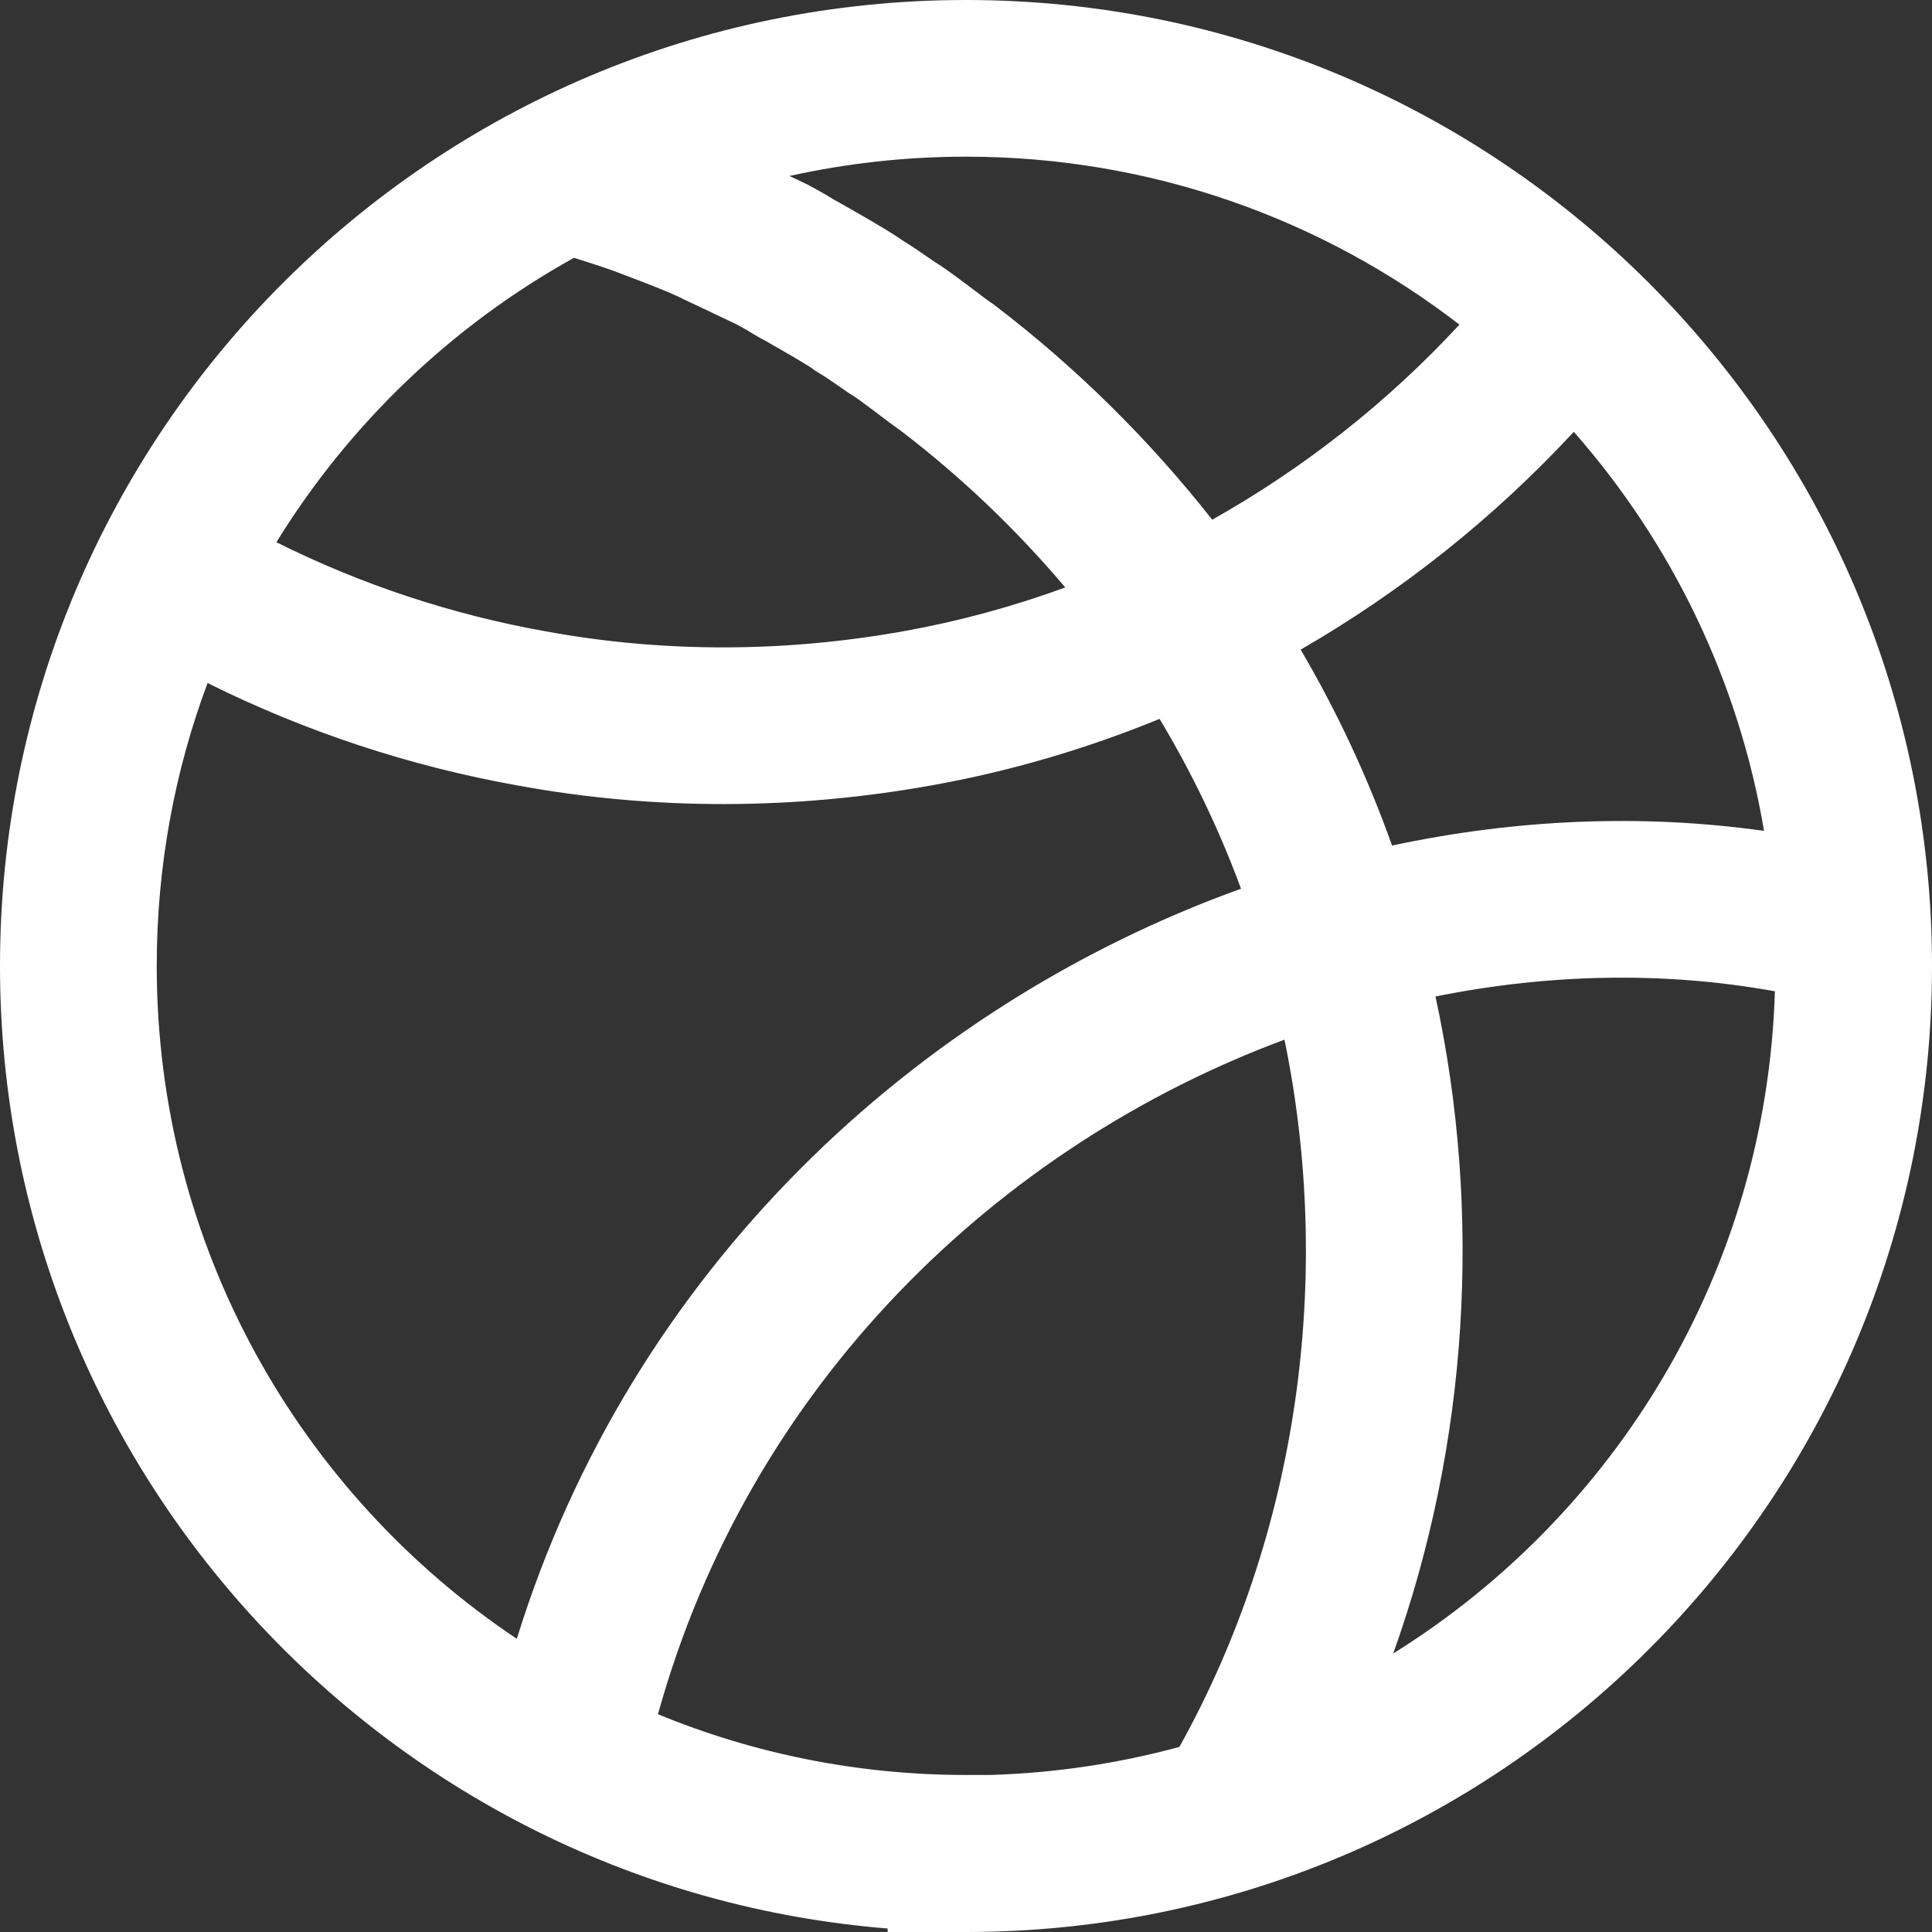 <?xml version="1.0" encoding="utf-8"?>
<svg xmlns="http://www.w3.org/2000/svg" fill="none" height="100%" overflow="visible" preserveAspectRatio="none" style="display: block;" viewBox="0 0 32 32" width="100%">
<rect x="0" y="0" width="32" height="32" fill="#333333" stroke="none"/>
<path clip-rule="evenodd" d="M16 0C7.161 0 0 7.167 0 15.997C0 24.391 6.476 31.281 14.702 31.942V32H16C24.839 32 32 24.834 32 16.003C32 7.173 24.839 0 16 0ZM19.535 28.934C18.532 29.207 17.481 29.367 16.398 29.399H16C14.194 29.399 12.471 29.041 10.898 28.393C12.421 22.906 16.549 18.976 21.275 17.22C22.09 21.171 21.498 25.406 19.535 28.934ZM20.555 14.72C15.162 16.663 10.452 21.038 8.56 27.144C4.965 24.74 2.596 20.643 2.596 15.997C2.596 14.35 2.893 12.771 3.438 11.313C5.06 12.121 6.796 12.693 8.58 13.011C10.853 13.428 13.182 13.414 15.449 13.005C16.739 12.773 17.998 12.402 19.206 11.907C19.743 12.801 20.195 13.742 20.555 14.72ZM23.776 16.505C24.556 20.102 24.319 23.914 23.076 27.387C26.766 25.089 29.257 21.048 29.398 16.419C27.564 16.086 25.652 16.127 23.776 16.505ZM29.218 13.762C27.186 13.476 25.097 13.569 23.057 14.005C22.655 12.877 22.148 11.791 21.543 10.76C23.22 9.792 24.751 8.573 26.067 7.152C27.676 8.982 28.795 11.254 29.218 13.762ZM9.039 10.457C7.488 10.181 5.983 9.683 4.578 8.981C5.786 7.019 7.486 5.391 9.507 4.27L9.522 4.275L9.523 4.275L9.523 4.275L9.523 4.275C9.743 4.345 9.953 4.411 10.155 4.483C10.23 4.512 10.303 4.54 10.375 4.567L10.376 4.567L10.376 4.567L10.376 4.567C10.704 4.692 10.997 4.803 11.242 4.916L11.312 4.951L11.328 4.959C11.483 5.031 11.705 5.137 11.906 5.233C12.013 5.283 12.113 5.331 12.194 5.37L12.197 5.371C12.264 5.407 12.321 5.438 12.374 5.469C12.417 5.497 12.456 5.52 12.476 5.532C12.514 5.554 12.552 5.576 12.584 5.594C12.612 5.609 12.638 5.623 12.658 5.634L12.668 5.64L12.69 5.652L12.693 5.653C12.722 5.67 12.758 5.691 12.8 5.715C12.888 5.765 12.999 5.829 13.122 5.9C13.208 5.951 13.289 5.999 13.355 6.04C13.404 6.07 13.431 6.088 13.441 6.095L13.441 6.095C13.445 6.098 13.446 6.099 13.445 6.097L13.502 6.14L13.565 6.178C13.661 6.235 13.756 6.301 13.875 6.383L13.875 6.383L13.875 6.383L13.875 6.383C13.929 6.421 13.988 6.462 14.055 6.507L14.1 6.537L14.138 6.559C14.138 6.559 14.14 6.56 14.144 6.563C14.154 6.57 14.179 6.586 14.223 6.618C14.29 6.666 14.37 6.726 14.46 6.793L14.565 6.872C14.619 6.913 14.674 6.955 14.721 6.99C14.783 7.036 14.859 7.092 14.927 7.14C15.923 7.901 16.833 8.771 17.644 9.73C16.781 10.045 15.893 10.288 14.988 10.451C13.015 10.807 11 10.817 9.045 10.458L9.042 10.457L9.039 10.457ZM16 2.595C19.077 2.595 21.911 3.633 24.173 5.377C22.987 6.66 21.598 7.753 20.078 8.608C19.032 7.279 17.822 6.083 16.474 5.055L16.441 5.03L16.407 5.008L16.398 5.001C16.391 4.996 16.381 4.99 16.369 4.981C16.344 4.963 16.313 4.94 16.276 4.912C16.234 4.881 16.192 4.849 16.147 4.815L16.147 4.815L16.138 4.808C16.101 4.78 16.062 4.751 16.02 4.719C15.928 4.65 15.827 4.574 15.734 4.508C15.67 4.462 15.577 4.396 15.482 4.338L15.421 4.297L15.421 4.296L15.421 4.296C15.297 4.211 15.112 4.082 14.944 3.979C14.786 3.868 14.573 3.743 14.434 3.661C14.299 3.582 14.153 3.499 14.063 3.447L14.062 3.447L13.994 3.408C13.977 3.398 13.962 3.39 13.956 3.386L13.956 3.386L13.92 3.367L13.909 3.36C13.888 3.349 13.868 3.338 13.847 3.326C13.823 3.313 13.804 3.302 13.79 3.294L13.78 3.287L13.746 3.266C13.621 3.19 13.491 3.12 13.421 3.082L13.419 3.081L13.395 3.068L13.364 3.052L13.333 3.037C13.271 3.008 13.18 2.965 13.076 2.915C14.017 2.706 14.996 2.595 16 2.595Z" fill="white" fill-rule="evenodd" id="Union"/>
</svg>